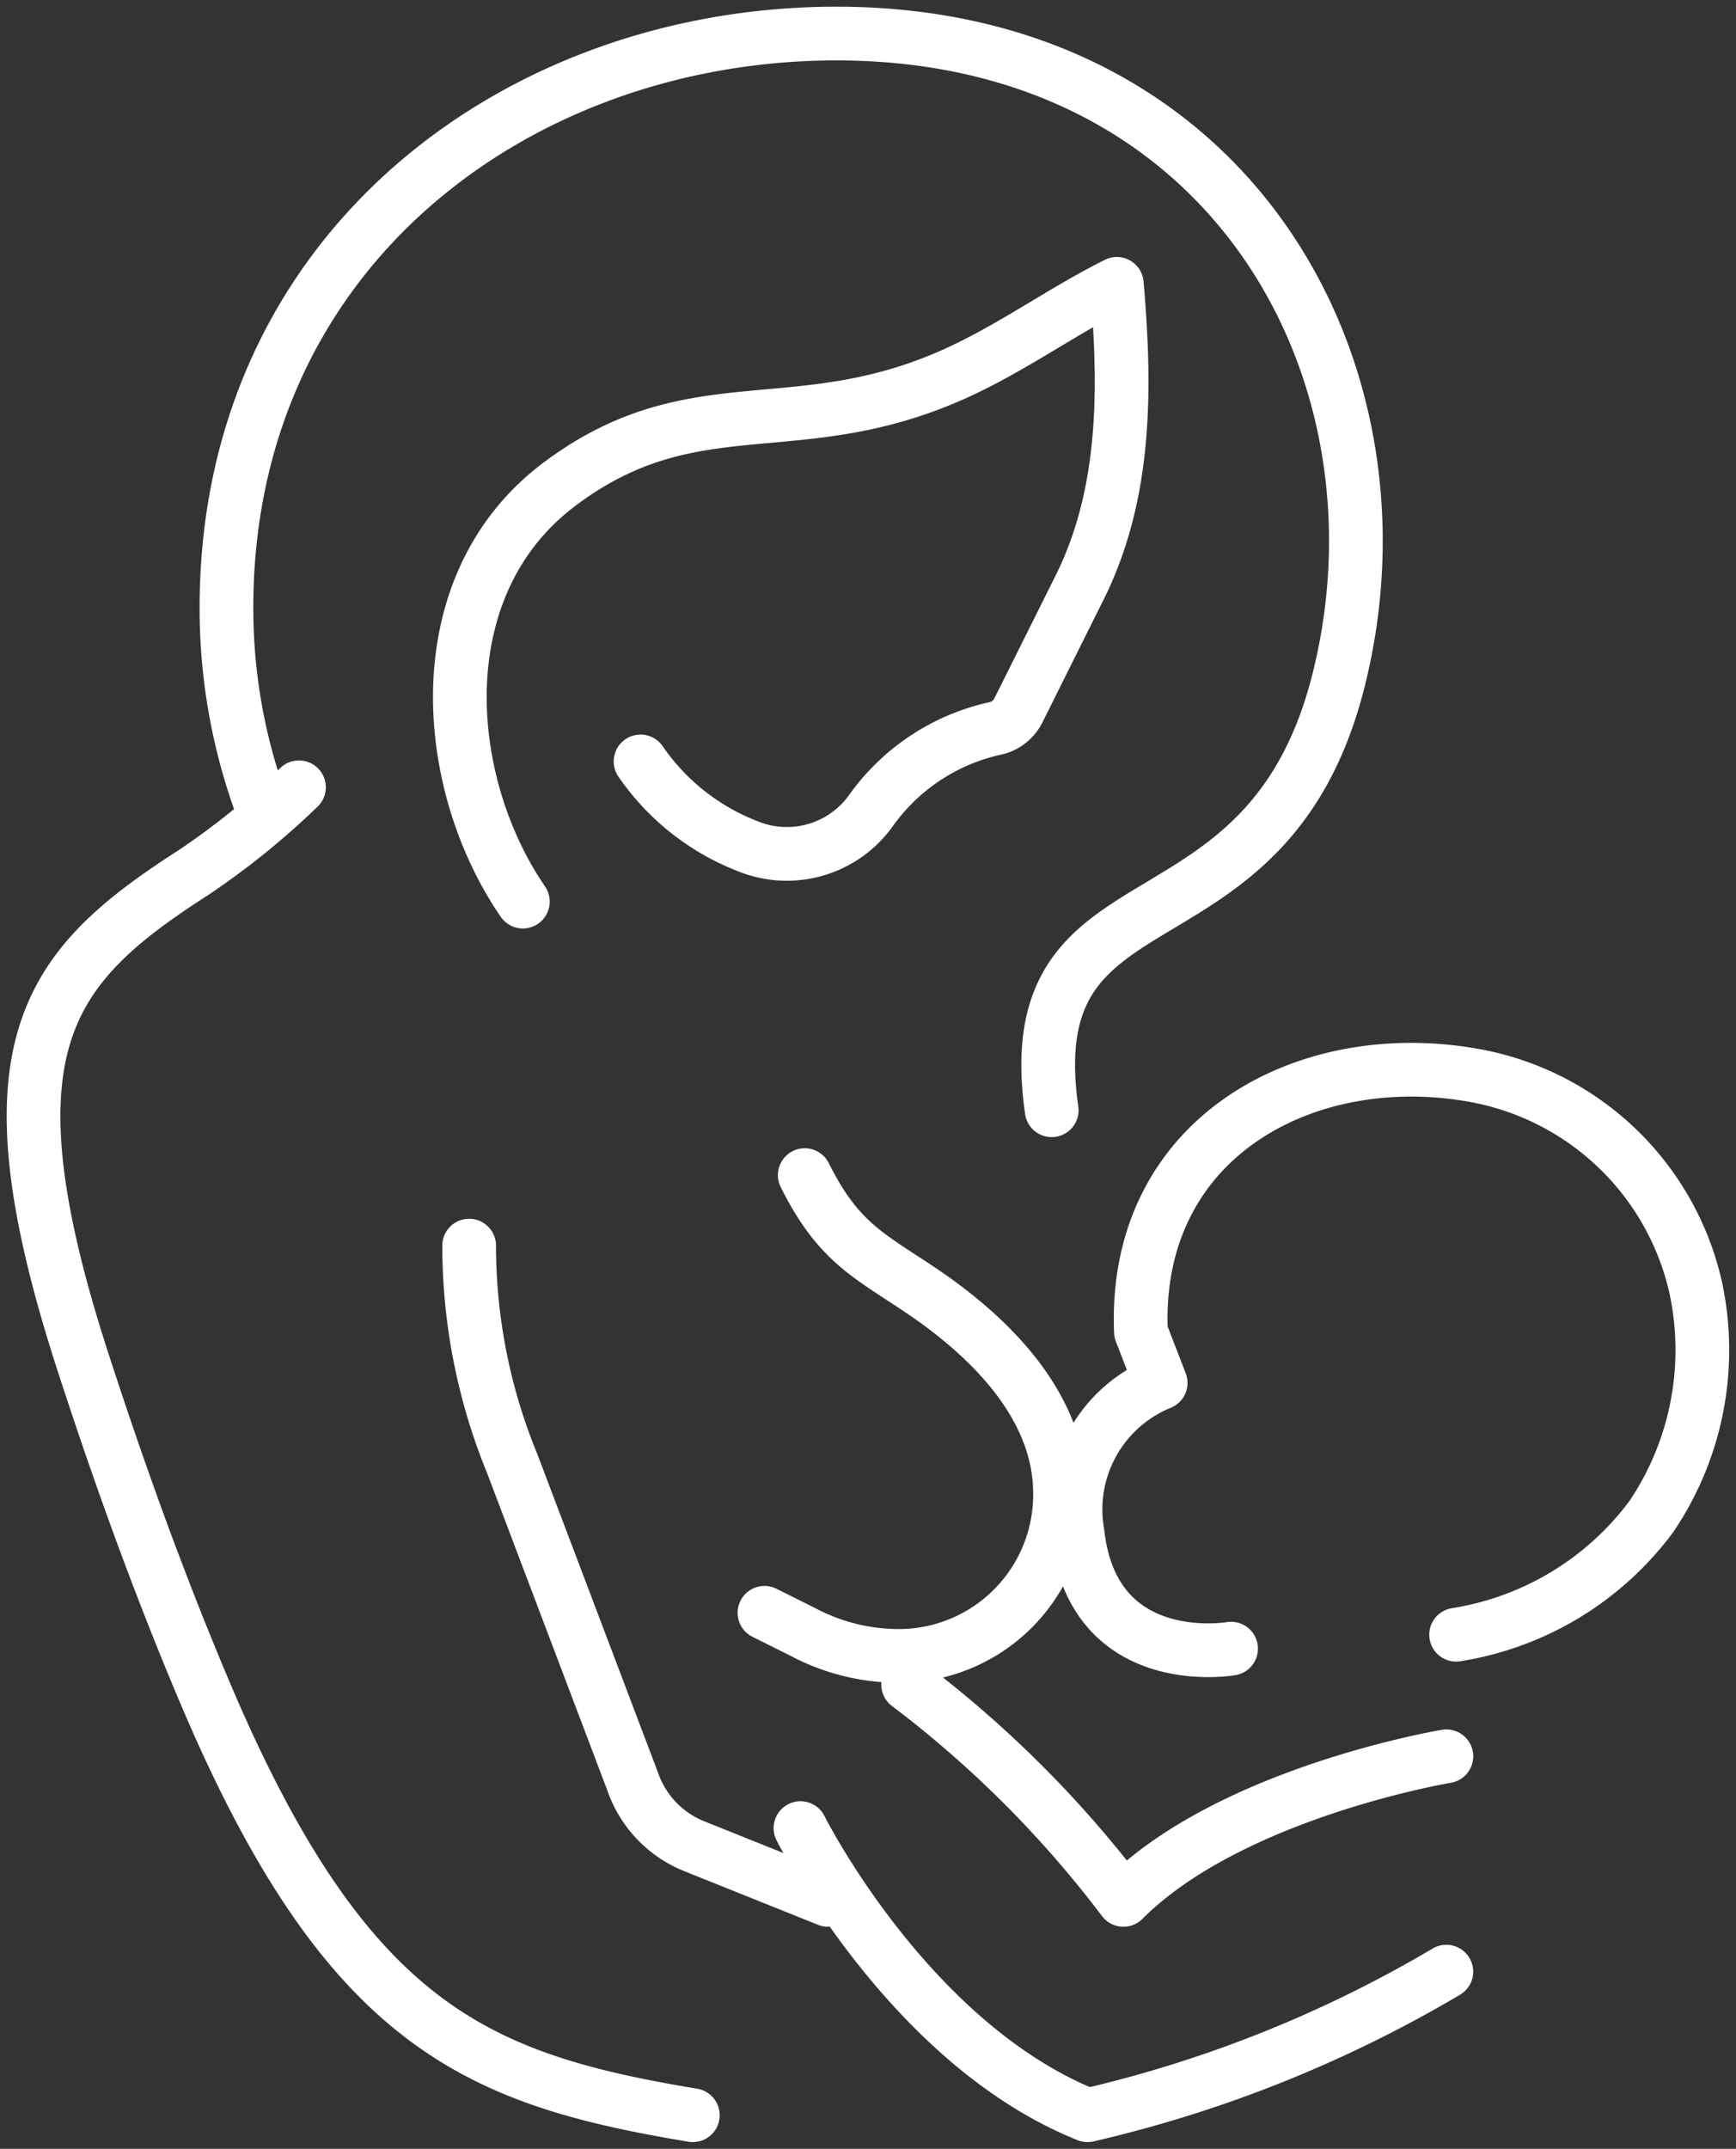 <?xml version="1.0" encoding="UTF-8"?> <svg xmlns="http://www.w3.org/2000/svg" xmlns:xlink="http://www.w3.org/1999/xlink" id="Group_229" data-name="Group 229" width="48.485" height="60" viewBox="0 0 48.485 60"><rect x="0" y="0" width="48.485" height="60" fill="#333333" stroke="none"/><defs><clipPath id="clip-path"><rect id="Rectangle_68" data-name="Rectangle 68" width="48.485" height="60" fill="none" stroke="#fff" stroke-width="1.5"></rect></clipPath></defs><g id="Group_228" data-name="Group 228" clip-path="url(#clip-path)"><path id="Path_278" data-name="Path 278" d="M7.746,22.628a16.015,16.015,0,0,1-1-5.594C6.743,7.013,14.925,1,23.781,1,34.8,1,39.959,10.447,37.811,19.038c-2,8.017-9.02,5.011-8.017,12.026" transform="translate(-0.421 -0.063)" fill="none" stroke="#fff" stroke-linecap="round" stroke-linejoin="round" stroke-width="1.5"></path><path id="Path_279" data-name="Path 279" d="M13.977,37.1a16.045,16.045,0,0,0,1.208,6.1l3.356,8.855a3,3,0,0,0,1.728,1.817L24,55.368" transform="translate(-0.874 -2.319)" fill="none" stroke="#fff" stroke-linecap="round" stroke-linejoin="round" stroke-width="1.5"></path><path id="Path_280" data-name="Path 280" d="M8.413,23.449a21.355,21.355,0,0,1-2.928,2.369c-4.11,2.641-5.963,4.855-3.109,13.665.8,2.464,1.945,5.79,3.42,9.266,3.948,9.307,7.6,10.777,13.617,11.779" transform="translate(-0.063 -1.466)" fill="none" stroke="#fff" stroke-linecap="round" stroke-linejoin="round" stroke-width="1.5"></path><path id="Path_281" data-name="Path 281" d="M18.747,21.79a6.471,6.471,0,0,0,3.142,2.423,2.888,2.888,0,0,0,3.275-1.025,5.788,5.788,0,0,1,3.467-2.315.947.947,0,0,0,.672-.515l1.7-3.409c1.328-2.658,1.291-5.623,1.046-8.494-1.4.7-2.673,1.607-4.1,2.31-4.688,2.313-7.592.378-11.463,3.281-3.753,2.814-3.319,8.316-1.026,11.658" transform="translate(-0.857 -0.529)" fill="none" stroke="#fff" stroke-linecap="round" stroke-linejoin="round" stroke-width="1.5"></path><path id="Path_282" data-name="Path 282" d="M23.9,35c.938,1.875,1.767,2.226,3.25,3.223,1.943,1.308,3.815,3.194,3.877,5.536a4.506,4.506,0,0,1-4.387,4.665,5.714,5.714,0,0,1-2.792-.668l-1.073-.535" transform="translate(-1.424 -2.188)" fill="none" stroke="#fff" stroke-linecap="round" stroke-linejoin="round" stroke-width="1.5"></path><path id="Path_283" data-name="Path 283" d="M36.387,48.026S32.535,48.7,32.1,44.8a3.814,3.814,0,0,1,2.32-4.194l-.551-1.426c-.227-5.5,4.749-8.088,9.518-7.119a7.746,7.746,0,0,1,5.978,5.888,8.308,8.308,0,0,1-1.24,6.388,8.429,8.429,0,0,1-5.453,3.3" transform="translate(-2.004 -1.992)" fill="none" stroke="#fff" stroke-linecap="round" stroke-linejoin="round" stroke-width="1.5"></path><path id="Path_284" data-name="Path 284" d="M42.087,52.176s-6.013,1-9.02,4.009a30.855,30.855,0,0,0-6.013-6.013" transform="translate(-1.691 -3.136)" fill="none" stroke="#fff" stroke-linecap="round" stroke-linejoin="round" stroke-width="1.5"></path><path id="Path_285" data-name="Path 285" d="M23.847,54.448s3.007,6.013,8.017,8.017a35.26,35.26,0,0,0,10.021-4.009" transform="translate(-1.49 -3.403)" fill="none" stroke="#fff" stroke-linecap="round" stroke-linejoin="round" stroke-width="1.5"></path></g></svg> 